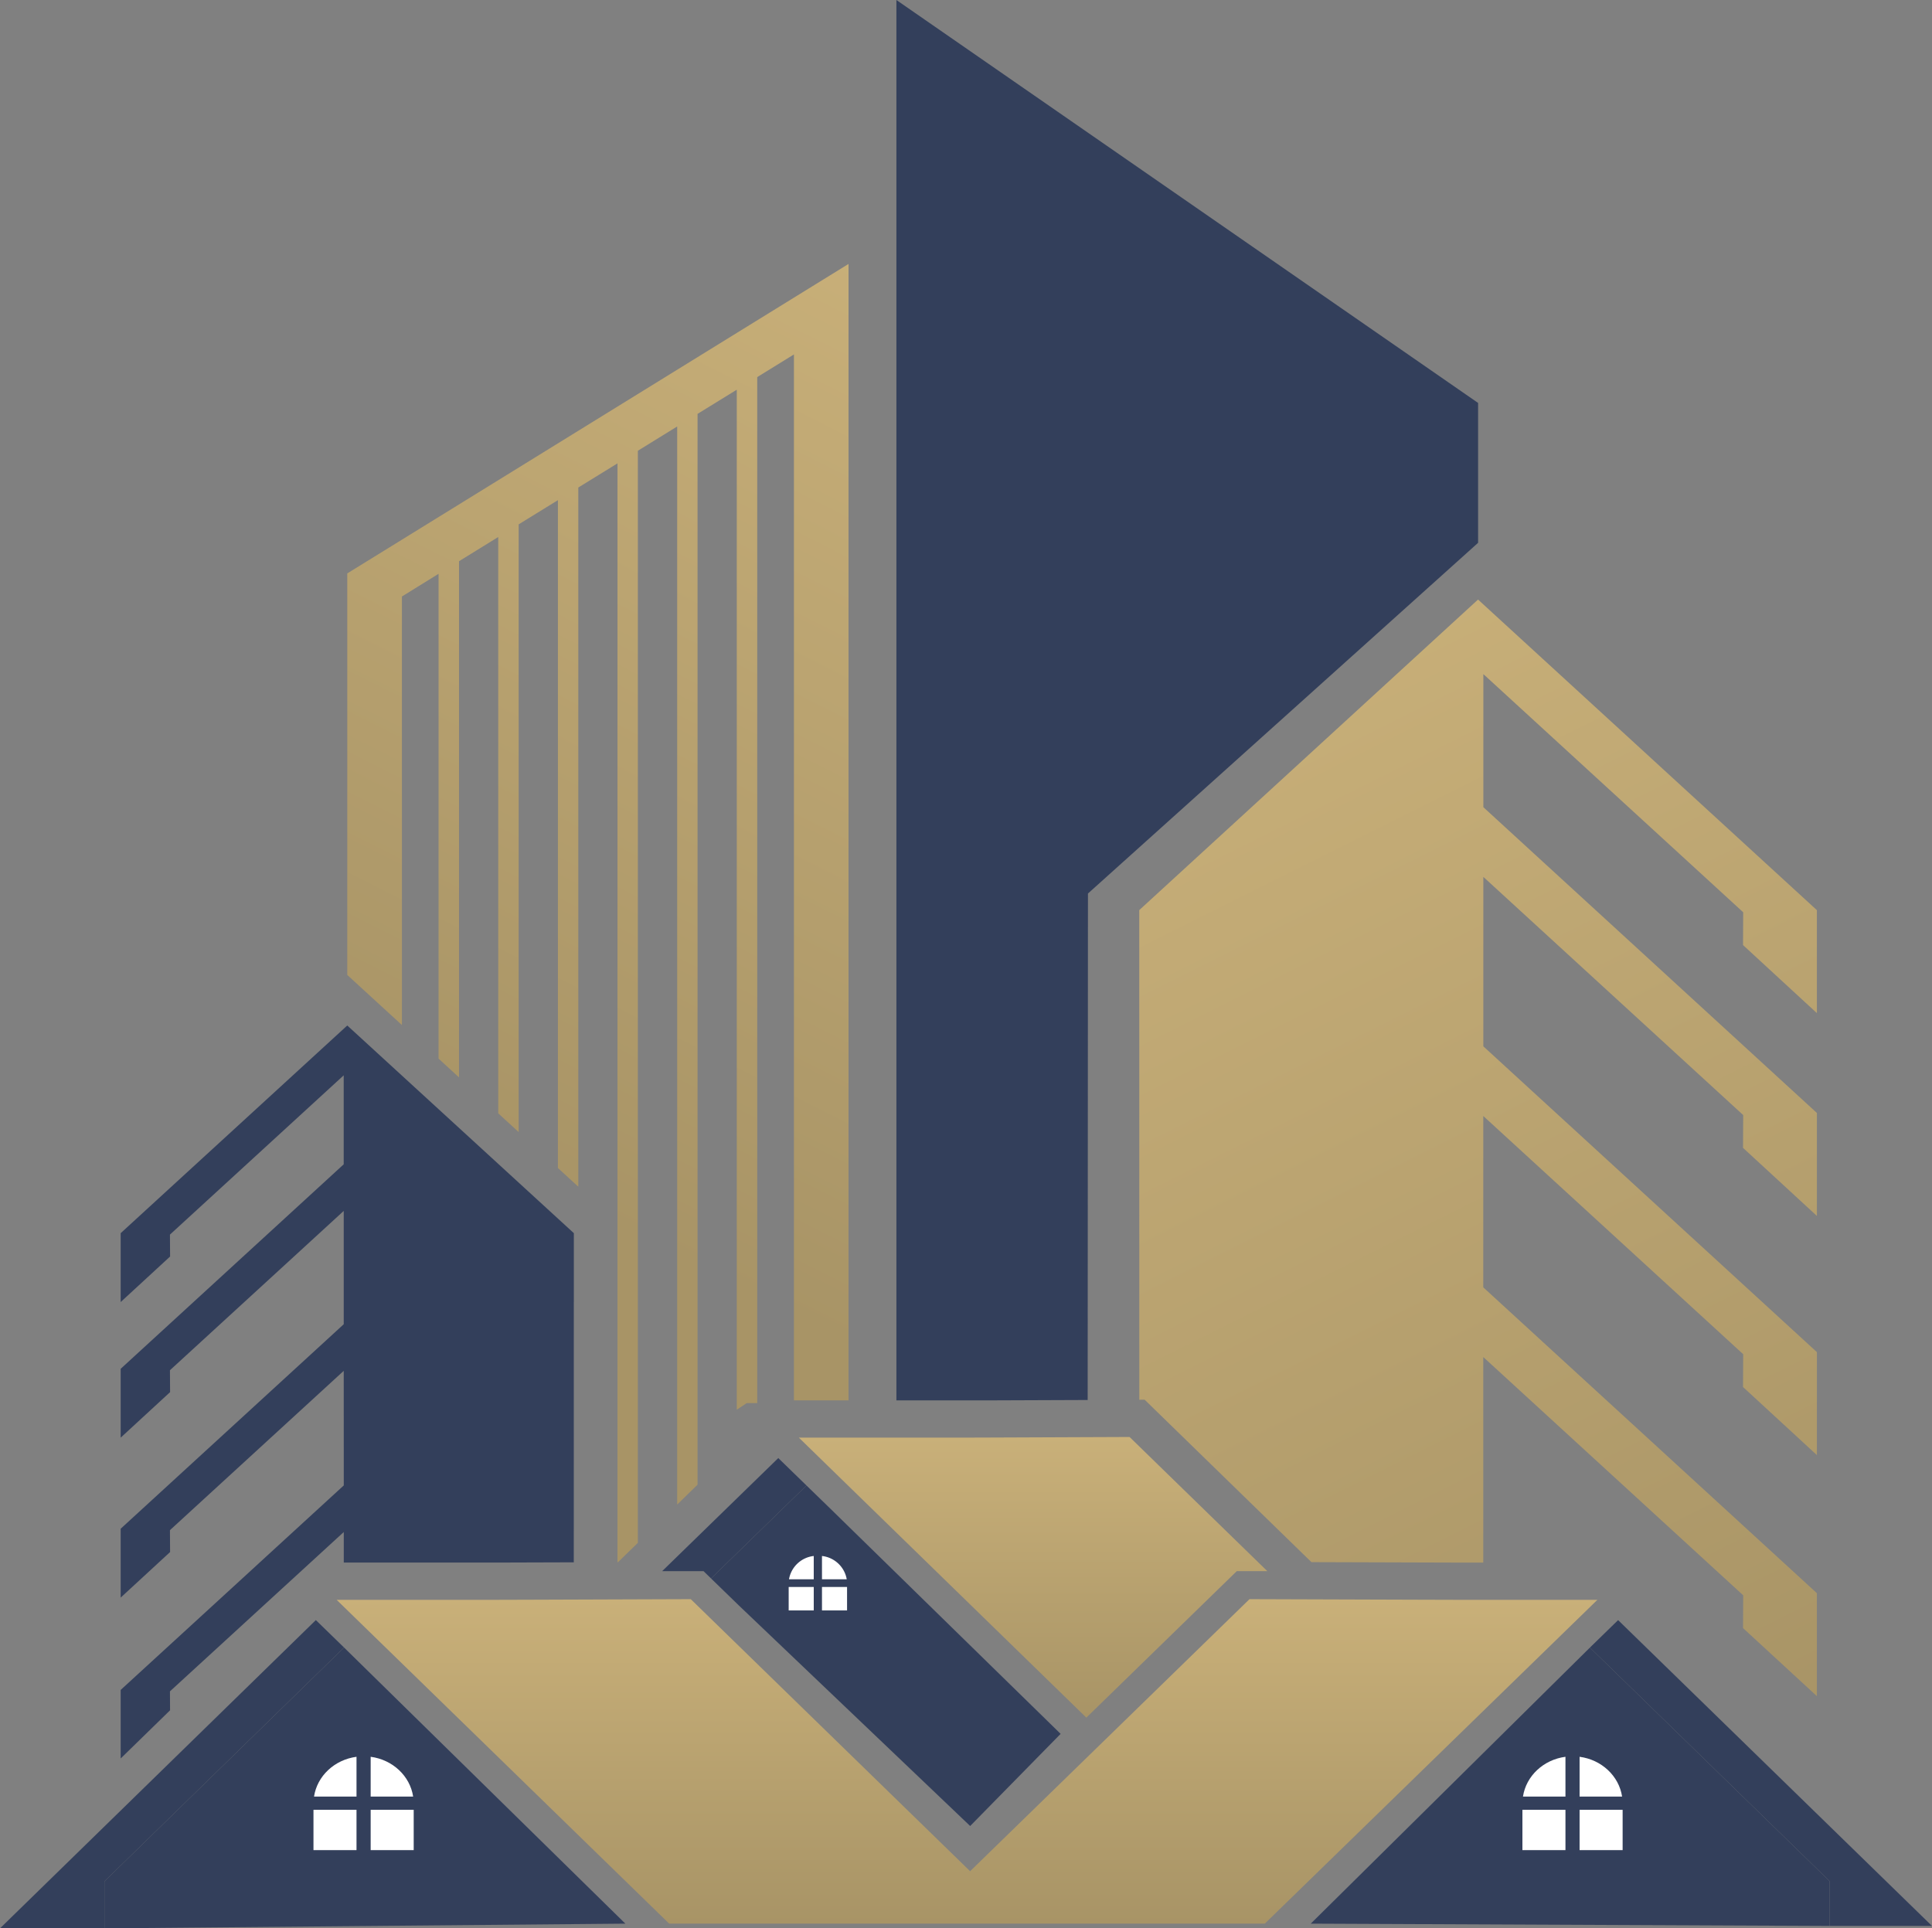 <svg xmlns="http://www.w3.org/2000/svg" xmlns:xlink="http://www.w3.org/1999/xlink" viewBox="0 0 830 828.49"><rect x="0" y="0" width="830" height="828.49" fill="#808080" stroke="none"/><defs><style>.cls-1{fill:#333f5b;}.cls-2{fill:url(#linear-gradient);}.cls-3{fill:url(#linear-gradient-2);}.cls-4{fill:url(#linear-gradient-3);}.cls-5{fill:#fff;}.cls-6{fill:none;}.cls-7{fill:url(#linear-gradient-4);}</style><linearGradient id="linear-gradient" x1="411.62" y1="115.59" x2="216.63" y2="504.18" gradientUnits="userSpaceOnUse"><stop offset="0" stop-color="#c9b079"></stop><stop offset="1" stop-color="#a89466"></stop></linearGradient><linearGradient id="linear-gradient-2" x1="523.39" y1="272.98" x2="761.87" y2="749.95" xlink:href="#linear-gradient"></linearGradient><linearGradient id="linear-gradient-3" x1="443.82" y1="617.38" x2="443.82" y2="737.96" xlink:href="#linear-gradient"></linearGradient><linearGradient id="linear-gradient-4" x1="415.43" y1="687.06" x2="415.43" y2="826.46" xlink:href="#linear-gradient"></linearGradient></defs><g id="Layer_2" data-name="Layer 2"><g id="Layer_1-2" data-name="Layer 1"><path class="cls-1" d="M385.1,0V601.65h27.6l12.93,0,41.64-.16.12-217.6L635,233.21V173.12Z"></path><polygon class="cls-2" points="364.53 113.4 364.53 601.65 341.08 601.65 341.08 152.28 325.31 162.01 325.31 602.83 320.81 602.82 316.52 605.66 316.52 167.43 299.67 177.82 299.67 637.88 290.92 646.42 290.92 183.23 274.03 193.66 274.03 662.86 265.49 671.18 265.28 671.18 265.28 199.08 248.44 209.46 248.44 509.85 239.68 501.82 239.68 214.89 222.83 225.28 222.83 486.39 214.04 478.33 214.04 230.72 197.2 241.12 197.2 462.89 188.41 454.83 188.41 246.53 172.67 256.28 172.67 440.4 149.19 418.88 149.19 246.36 364.53 113.4"></polygon><polygon class="cls-3" points="748.82 406.04 748.89 391.94 637.26 289.62 637.26 346.8 780.55 478.17 780.55 522.41 748.82 493.17 748.89 479.07 637.25 376.74 637.25 449.54 780.55 580.92 780.55 625.16 748.82 595.92 748.89 581.82 637.23 479.48 637.22 553.09 780.55 684.49 780.55 728.73 748.82 699.49 748.89 685.4 637.22 583.03 637.22 671.34 624.27 671.34 563.4 671.15 491.74 601.36 489.45 601.38 489.44 435.26 489.43 435.28 489.43 391.02 634.98 257.59 780.55 391.04 780.55 435.28 748.82 406.04"></polygon><polygon class="cls-1" points="246.53 529.81 246.53 559.41 246.51 559.4 246.5 671.23 214.48 671.33 147.69 671.33 147.69 658.21 133.37 671.33 118.87 684.62 73.01 726.66 73.06 734.81 51.84 755.51 51.84 726.06 108.29 674.32 111.54 671.33 147.69 638.19 147.67 588.96 73.01 657.41 73.07 666.82 51.84 686.39 51.84 656.8 147.67 568.94 147.67 520.25 73.01 588.7 73.07 598.11 51.84 617.67 51.84 588.09 147.66 500.23 147.66 462 73.01 530.43 73.07 539.85 51.84 559.41 51.84 529.82 149.19 440.59 246.53 529.81"></polygon><polygon class="cls-1" points="346.47 638.22 305.47 678.16 302.24 675.02 284.47 675.02 334.36 626.44 346.47 638.22"></polygon><polygon class="cls-4" points="544.45 675.02 531.33 675.02 466.7 737.96 366.2 640.07 358.79 632.85 355.38 629.53 343.29 617.75 343.19 617.66 412.7 617.66 425.69 617.62 485.27 617.38 544.45 675.02"></polygon><polygon class="cls-1" points="455.65 744.93 416.79 784.52 317.34 689.69 305.47 678.16 346.47 638.22 358 649.42 358.34 649.76 455.65 744.93"></polygon><path class="cls-5" d="M353.13,678.51h10.63a12.16,12.16,0,0,0-10.63-10Z"></path><path class="cls-5" d="M349.59,678.51v-10a12.15,12.15,0,0,0-10.63,10Z"></path><rect class="cls-5" x="353.13" y="681.82" width="10.77" height="10.08"></rect><rect class="cls-5" x="338.82" y="681.82" width="10.77" height="10.08"></rect><polygon class="cls-1" points="147.81 707.84 44.87 808.3 44.87 828.49 0 828.49 135.69 696.05 147.81 707.84"></polygon><polygon class="cls-1" points="830 827.46 786 827.46 786 808.2 683.03 707.87 695.15 696.06 830 827.46"></polygon><polygon class="cls-1" points="268.66 826.47 44.87 828.49 44.87 808.3 147.81 707.84 268.66 826.47"></polygon><polygon class="cls-1" points="563.11 826.47 786 827.46 786 808.2 683.03 707.87 563.11 826.47"></polygon><path class="cls-5" d="M678.6,771.87h18.26c-1.34-8.85-8.8-15.84-18.26-17.09Z"></path><path class="cls-5" d="M672.53,771.87V754.78c-9.45,1.25-16.91,8.24-18.25,17.09Z"></path><rect class="cls-5" x="678.6" y="777.56" width="18.49" height="17.32"></rect><rect class="cls-5" x="654.04" y="777.56" width="18.49" height="17.32"></rect><path class="cls-5" d="M159.24,771.87h18.25c-1.34-8.85-8.8-15.84-18.25-17.09Z"></path><path class="cls-5" d="M153.16,771.87V754.78c-9.45,1.25-16.91,8.24-18.25,17.09Z"></path><rect class="cls-5" x="159.24" y="777.56" width="18.49" height="17.32"></rect><rect class="cls-5" x="134.67" y="777.56" width="18.49" height="17.32"></rect><line class="cls-6" x1="73.06" y1="734.81" x2="51.85" y2="755.51"></line><polygon class="cls-7" points="686.26 687.34 560.17 810.11 543.37 826.46 287.48 826.46 270.69 810.11 144.61 687.34 214.48 687.34 228.26 687.3 296.76 687.06 416.77 803.94 536.79 687.06 610.42 687.3 624.21 687.34 686.26 687.34"></polygon></g></g></svg>